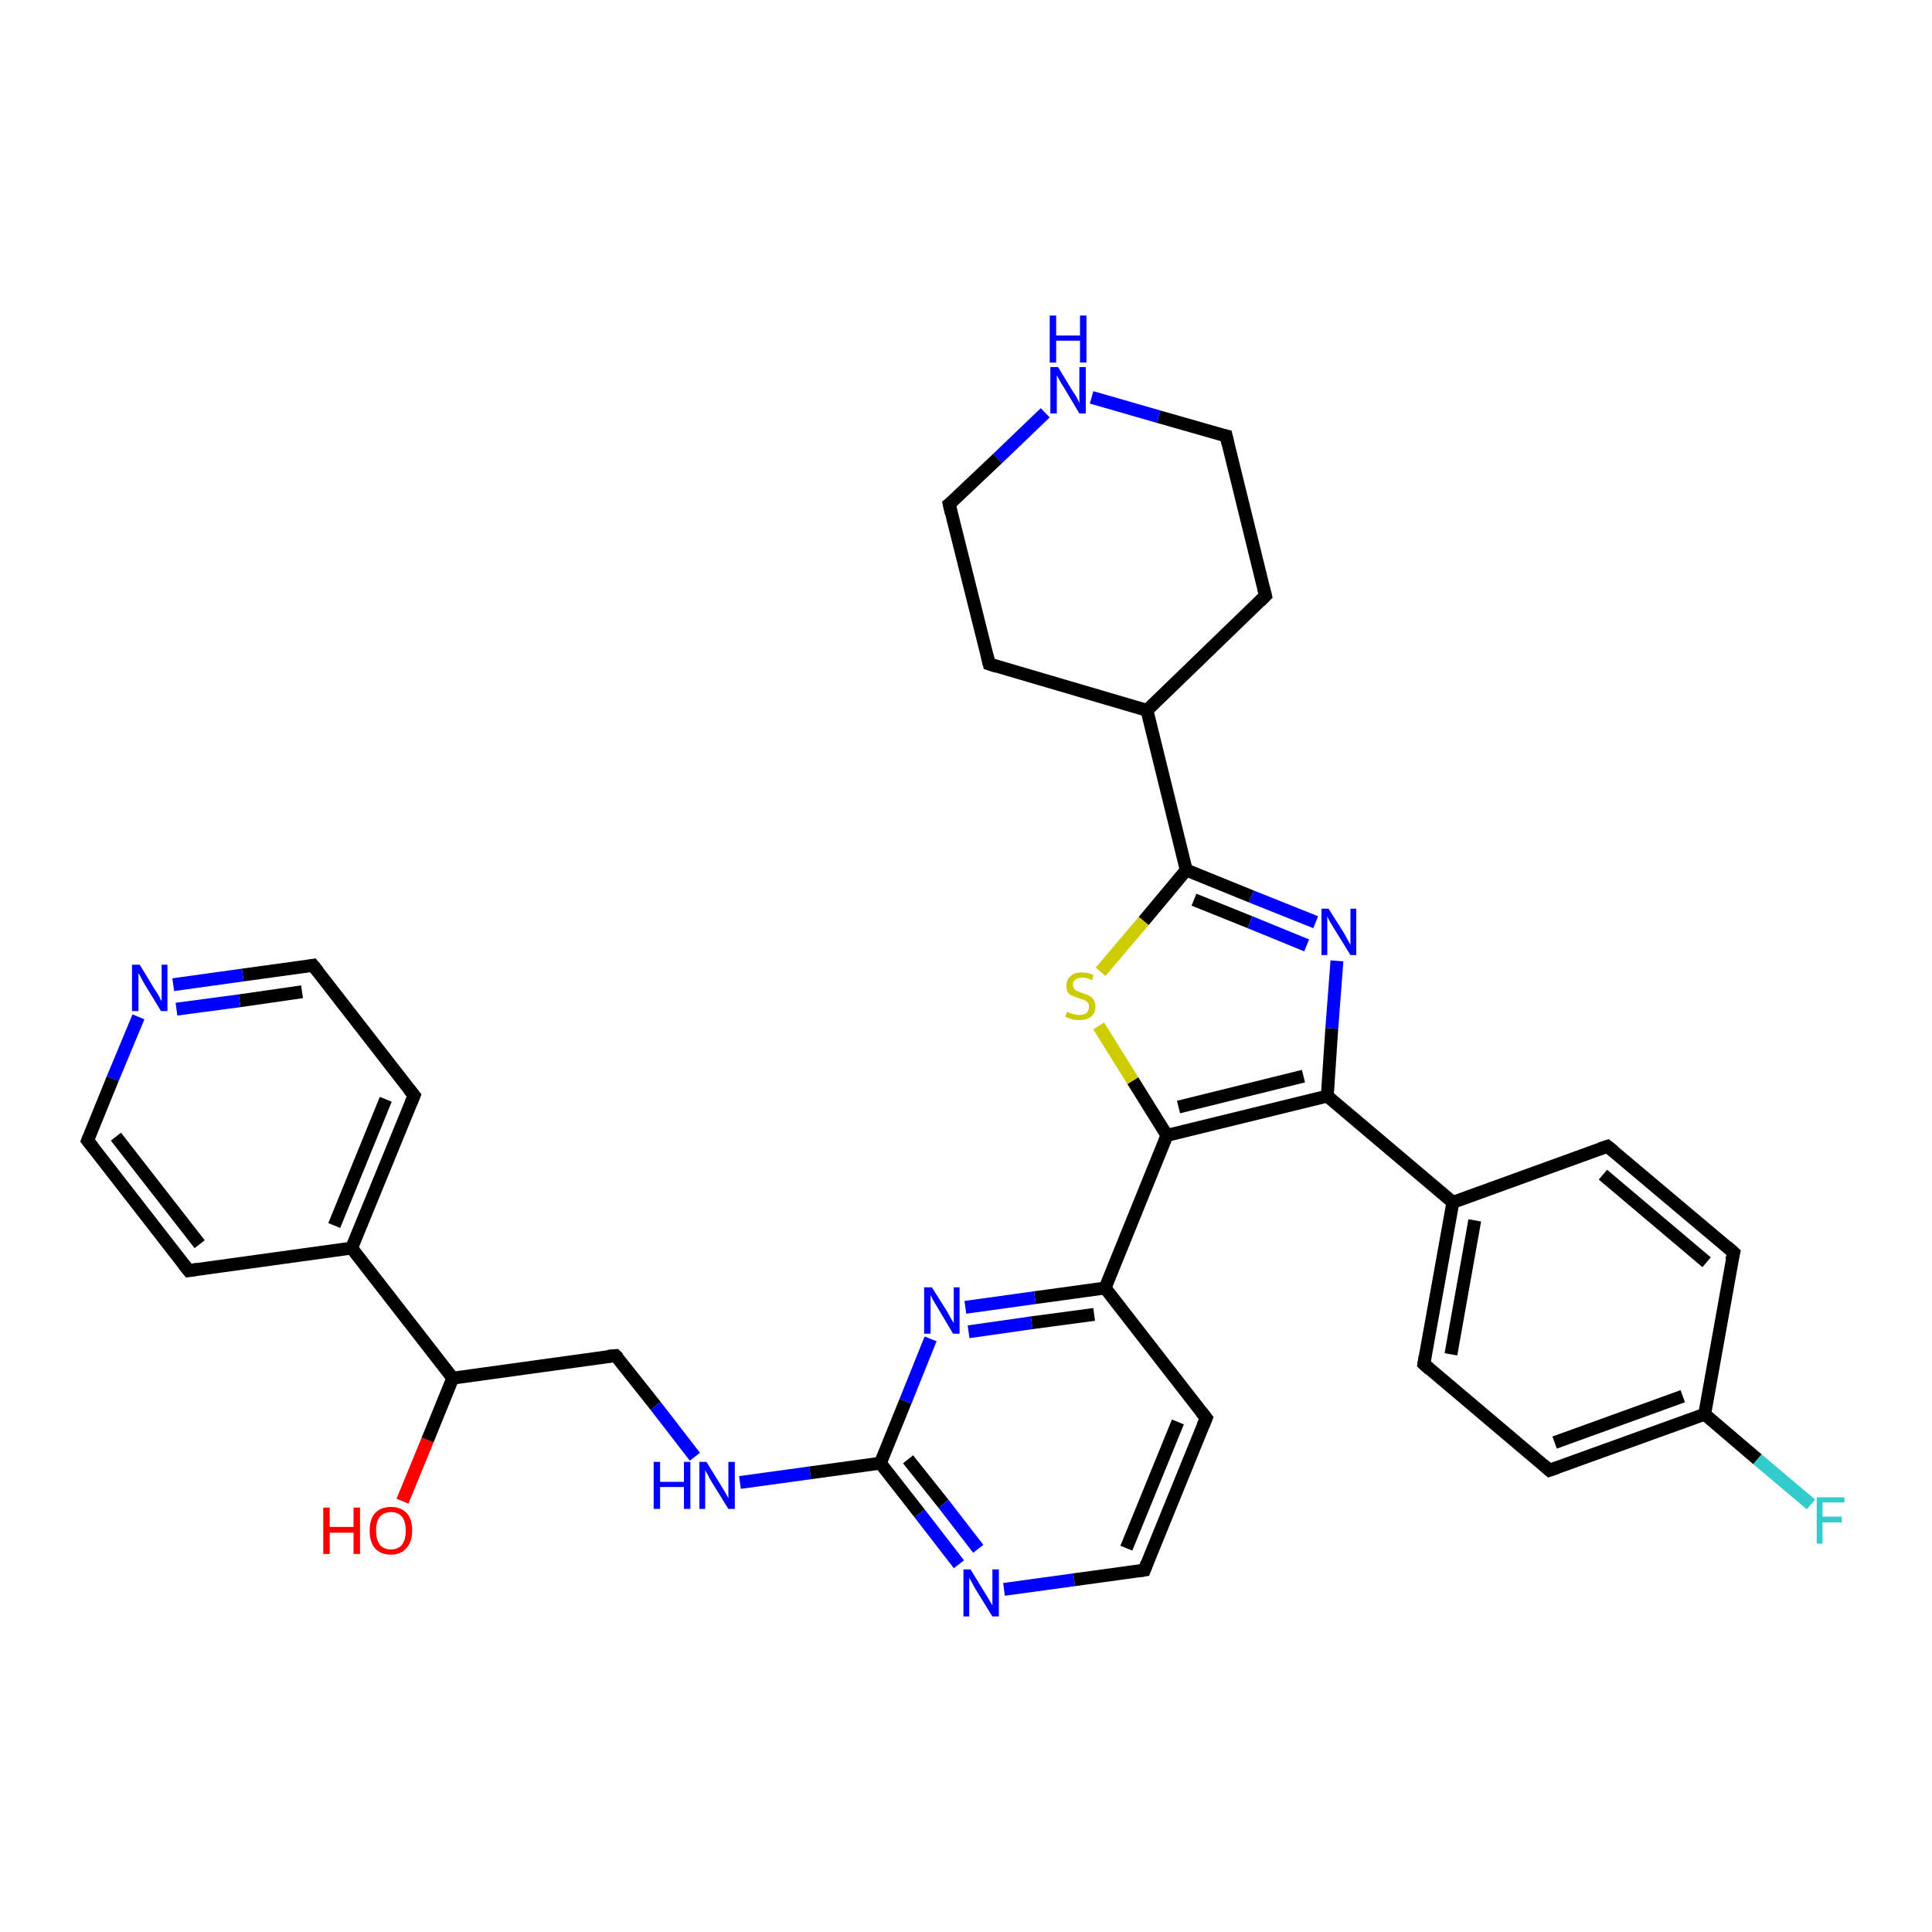 <?xml version='1.0' encoding='iso-8859-1'?>
<svg version='1.1' baseProfile='full'
              xmlns='http://www.w3.org/2000/svg'
                      xmlns:rdkit='http://www.rdkit.org/xml'
                      xmlns:xlink='http://www.w3.org/1999/xlink'
                  xml:space='preserve'
width='300px' height='300px' viewBox='0 0 300 300'>
<!-- END OF HEADER -->
<rect style='opacity:1.0;fill:#FFFFFF;stroke:none' width='300.0' height='300.0' x='0.0' y='0.0'> </rect>
<path class='bond-0 atom-0 atom-1' d='M 62.5,233.1 L 66.4,223.6' style='fill:none;fill-rule:evenodd;stroke:#FF0000;stroke-width:2.0px;stroke-linecap:butt;stroke-linejoin:miter;stroke-opacity:1' />
<path class='bond-0 atom-0 atom-1' d='M 66.4,223.6 L 70.3,214.0' style='fill:none;fill-rule:evenodd;stroke:#000000;stroke-width:2.0px;stroke-linecap:butt;stroke-linejoin:miter;stroke-opacity:1' />
<path class='bond-1 atom-1 atom-2' d='M 70.3,214.0 L 95.6,210.5' style='fill:none;fill-rule:evenodd;stroke:#000000;stroke-width:2.0px;stroke-linecap:butt;stroke-linejoin:miter;stroke-opacity:1' />
<path class='bond-2 atom-2 atom-3' d='M 95.6,210.5 L 101.8,218.3' style='fill:none;fill-rule:evenodd;stroke:#000000;stroke-width:2.0px;stroke-linecap:butt;stroke-linejoin:miter;stroke-opacity:1' />
<path class='bond-2 atom-2 atom-3' d='M 101.8,218.3 L 107.9,226.2' style='fill:none;fill-rule:evenodd;stroke:#0000FF;stroke-width:2.0px;stroke-linecap:butt;stroke-linejoin:miter;stroke-opacity:1' />
<path class='bond-3 atom-3 atom-4' d='M 114.9,230.2 L 125.8,228.7' style='fill:none;fill-rule:evenodd;stroke:#0000FF;stroke-width:2.0px;stroke-linecap:butt;stroke-linejoin:miter;stroke-opacity:1' />
<path class='bond-3 atom-3 atom-4' d='M 125.8,228.7 L 136.7,227.2' style='fill:none;fill-rule:evenodd;stroke:#000000;stroke-width:2.0px;stroke-linecap:butt;stroke-linejoin:miter;stroke-opacity:1' />
<path class='bond-4 atom-4 atom-5' d='M 136.7,227.2 L 142.8,235.0' style='fill:none;fill-rule:evenodd;stroke:#000000;stroke-width:2.0px;stroke-linecap:butt;stroke-linejoin:miter;stroke-opacity:1' />
<path class='bond-4 atom-4 atom-5' d='M 142.8,235.0 L 148.9,242.9' style='fill:none;fill-rule:evenodd;stroke:#0000FF;stroke-width:2.0px;stroke-linecap:butt;stroke-linejoin:miter;stroke-opacity:1' />
<path class='bond-4 atom-4 atom-5' d='M 141.0,226.6 L 146.5,233.5' style='fill:none;fill-rule:evenodd;stroke:#000000;stroke-width:2.0px;stroke-linecap:butt;stroke-linejoin:miter;stroke-opacity:1' />
<path class='bond-4 atom-4 atom-5' d='M 146.5,233.5 L 151.9,240.5' style='fill:none;fill-rule:evenodd;stroke:#0000FF;stroke-width:2.0px;stroke-linecap:butt;stroke-linejoin:miter;stroke-opacity:1' />
<path class='bond-5 atom-5 atom-6' d='M 155.9,246.8 L 166.8,245.3' style='fill:none;fill-rule:evenodd;stroke:#0000FF;stroke-width:2.0px;stroke-linecap:butt;stroke-linejoin:miter;stroke-opacity:1' />
<path class='bond-5 atom-5 atom-6' d='M 166.8,245.3 L 177.7,243.8' style='fill:none;fill-rule:evenodd;stroke:#000000;stroke-width:2.0px;stroke-linecap:butt;stroke-linejoin:miter;stroke-opacity:1' />
<path class='bond-6 atom-6 atom-7' d='M 177.7,243.8 L 187.3,220.2' style='fill:none;fill-rule:evenodd;stroke:#000000;stroke-width:2.0px;stroke-linecap:butt;stroke-linejoin:miter;stroke-opacity:1' />
<path class='bond-6 atom-6 atom-7' d='M 174.9,240.4 L 182.9,220.8' style='fill:none;fill-rule:evenodd;stroke:#000000;stroke-width:2.0px;stroke-linecap:butt;stroke-linejoin:miter;stroke-opacity:1' />
<path class='bond-7 atom-7 atom-8' d='M 187.3,220.2 L 171.6,200.0' style='fill:none;fill-rule:evenodd;stroke:#000000;stroke-width:2.0px;stroke-linecap:butt;stroke-linejoin:miter;stroke-opacity:1' />
<path class='bond-8 atom-8 atom-9' d='M 171.6,200.0 L 160.7,201.5' style='fill:none;fill-rule:evenodd;stroke:#000000;stroke-width:2.0px;stroke-linecap:butt;stroke-linejoin:miter;stroke-opacity:1' />
<path class='bond-8 atom-8 atom-9' d='M 160.7,201.5 L 149.9,203.0' style='fill:none;fill-rule:evenodd;stroke:#0000FF;stroke-width:2.0px;stroke-linecap:butt;stroke-linejoin:miter;stroke-opacity:1' />
<path class='bond-8 atom-8 atom-9' d='M 169.9,204.1 L 160.2,205.4' style='fill:none;fill-rule:evenodd;stroke:#000000;stroke-width:2.0px;stroke-linecap:butt;stroke-linejoin:miter;stroke-opacity:1' />
<path class='bond-8 atom-8 atom-9' d='M 160.2,205.4 L 150.4,206.8' style='fill:none;fill-rule:evenodd;stroke:#0000FF;stroke-width:2.0px;stroke-linecap:butt;stroke-linejoin:miter;stroke-opacity:1' />
<path class='bond-9 atom-8 atom-10' d='M 171.6,200.0 L 181.2,176.3' style='fill:none;fill-rule:evenodd;stroke:#000000;stroke-width:2.0px;stroke-linecap:butt;stroke-linejoin:miter;stroke-opacity:1' />
<path class='bond-10 atom-10 atom-11' d='M 181.2,176.3 L 175.9,167.8' style='fill:none;fill-rule:evenodd;stroke:#000000;stroke-width:2.0px;stroke-linecap:butt;stroke-linejoin:miter;stroke-opacity:1' />
<path class='bond-10 atom-10 atom-11' d='M 175.9,167.8 L 170.6,159.3' style='fill:none;fill-rule:evenodd;stroke:#CCCC00;stroke-width:2.0px;stroke-linecap:butt;stroke-linejoin:miter;stroke-opacity:1' />
<path class='bond-11 atom-11 atom-12' d='M 170.9,150.9 L 177.6,143.0' style='fill:none;fill-rule:evenodd;stroke:#CCCC00;stroke-width:2.0px;stroke-linecap:butt;stroke-linejoin:miter;stroke-opacity:1' />
<path class='bond-11 atom-11 atom-12' d='M 177.6,143.0 L 184.2,135.1' style='fill:none;fill-rule:evenodd;stroke:#000000;stroke-width:2.0px;stroke-linecap:butt;stroke-linejoin:miter;stroke-opacity:1' />
<path class='bond-12 atom-12 atom-13' d='M 184.2,135.1 L 194.3,139.2' style='fill:none;fill-rule:evenodd;stroke:#000000;stroke-width:2.0px;stroke-linecap:butt;stroke-linejoin:miter;stroke-opacity:1' />
<path class='bond-12 atom-12 atom-13' d='M 194.3,139.2 L 204.3,143.2' style='fill:none;fill-rule:evenodd;stroke:#0000FF;stroke-width:2.0px;stroke-linecap:butt;stroke-linejoin:miter;stroke-opacity:1' />
<path class='bond-12 atom-12 atom-13' d='M 185.4,139.7 L 194.1,143.2' style='fill:none;fill-rule:evenodd;stroke:#000000;stroke-width:2.0px;stroke-linecap:butt;stroke-linejoin:miter;stroke-opacity:1' />
<path class='bond-12 atom-12 atom-13' d='M 194.1,143.2 L 202.9,146.8' style='fill:none;fill-rule:evenodd;stroke:#0000FF;stroke-width:2.0px;stroke-linecap:butt;stroke-linejoin:miter;stroke-opacity:1' />
<path class='bond-13 atom-13 atom-14' d='M 207.6,149.2 L 206.8,159.7' style='fill:none;fill-rule:evenodd;stroke:#0000FF;stroke-width:2.0px;stroke-linecap:butt;stroke-linejoin:miter;stroke-opacity:1' />
<path class='bond-13 atom-13 atom-14' d='M 206.8,159.7 L 206.1,170.2' style='fill:none;fill-rule:evenodd;stroke:#000000;stroke-width:2.0px;stroke-linecap:butt;stroke-linejoin:miter;stroke-opacity:1' />
<path class='bond-14 atom-14 atom-15' d='M 206.1,170.2 L 225.6,186.7' style='fill:none;fill-rule:evenodd;stroke:#000000;stroke-width:2.0px;stroke-linecap:butt;stroke-linejoin:miter;stroke-opacity:1' />
<path class='bond-15 atom-15 atom-16' d='M 225.6,186.7 L 221.1,211.8' style='fill:none;fill-rule:evenodd;stroke:#000000;stroke-width:2.0px;stroke-linecap:butt;stroke-linejoin:miter;stroke-opacity:1' />
<path class='bond-15 atom-15 atom-16' d='M 229.0,189.5 L 225.3,210.3' style='fill:none;fill-rule:evenodd;stroke:#000000;stroke-width:2.0px;stroke-linecap:butt;stroke-linejoin:miter;stroke-opacity:1' />
<path class='bond-16 atom-16 atom-17' d='M 221.1,211.8 L 240.6,228.3' style='fill:none;fill-rule:evenodd;stroke:#000000;stroke-width:2.0px;stroke-linecap:butt;stroke-linejoin:miter;stroke-opacity:1' />
<path class='bond-17 atom-17 atom-18' d='M 240.6,228.3 L 264.7,219.6' style='fill:none;fill-rule:evenodd;stroke:#000000;stroke-width:2.0px;stroke-linecap:butt;stroke-linejoin:miter;stroke-opacity:1' />
<path class='bond-17 atom-17 atom-18' d='M 241.4,224.0 L 261.3,216.8' style='fill:none;fill-rule:evenodd;stroke:#000000;stroke-width:2.0px;stroke-linecap:butt;stroke-linejoin:miter;stroke-opacity:1' />
<path class='bond-18 atom-18 atom-19' d='M 264.7,219.6 L 272.9,226.6' style='fill:none;fill-rule:evenodd;stroke:#000000;stroke-width:2.0px;stroke-linecap:butt;stroke-linejoin:miter;stroke-opacity:1' />
<path class='bond-18 atom-18 atom-19' d='M 272.9,226.6 L 281.2,233.6' style='fill:none;fill-rule:evenodd;stroke:#33CCCC;stroke-width:2.0px;stroke-linecap:butt;stroke-linejoin:miter;stroke-opacity:1' />
<path class='bond-19 atom-18 atom-20' d='M 264.7,219.6 L 269.2,194.5' style='fill:none;fill-rule:evenodd;stroke:#000000;stroke-width:2.0px;stroke-linecap:butt;stroke-linejoin:miter;stroke-opacity:1' />
<path class='bond-20 atom-20 atom-21' d='M 269.2,194.5 L 249.6,178.0' style='fill:none;fill-rule:evenodd;stroke:#000000;stroke-width:2.0px;stroke-linecap:butt;stroke-linejoin:miter;stroke-opacity:1' />
<path class='bond-20 atom-20 atom-21' d='M 265.0,196.0 L 248.9,182.4' style='fill:none;fill-rule:evenodd;stroke:#000000;stroke-width:2.0px;stroke-linecap:butt;stroke-linejoin:miter;stroke-opacity:1' />
<path class='bond-21 atom-12 atom-22' d='M 184.2,135.1 L 178.1,110.3' style='fill:none;fill-rule:evenodd;stroke:#000000;stroke-width:2.0px;stroke-linecap:butt;stroke-linejoin:miter;stroke-opacity:1' />
<path class='bond-22 atom-22 atom-23' d='M 178.1,110.3 L 196.5,92.5' style='fill:none;fill-rule:evenodd;stroke:#000000;stroke-width:2.0px;stroke-linecap:butt;stroke-linejoin:miter;stroke-opacity:1' />
<path class='bond-23 atom-23 atom-24' d='M 196.5,92.5 L 190.4,67.7' style='fill:none;fill-rule:evenodd;stroke:#000000;stroke-width:2.0px;stroke-linecap:butt;stroke-linejoin:miter;stroke-opacity:1' />
<path class='bond-24 atom-24 atom-25' d='M 190.4,67.7 L 179.9,64.7' style='fill:none;fill-rule:evenodd;stroke:#000000;stroke-width:2.0px;stroke-linecap:butt;stroke-linejoin:miter;stroke-opacity:1' />
<path class='bond-24 atom-24 atom-25' d='M 179.9,64.7 L 169.5,61.7' style='fill:none;fill-rule:evenodd;stroke:#0000FF;stroke-width:2.0px;stroke-linecap:butt;stroke-linejoin:miter;stroke-opacity:1' />
<path class='bond-25 atom-25 atom-26' d='M 162.3,64.1 L 154.9,71.2' style='fill:none;fill-rule:evenodd;stroke:#0000FF;stroke-width:2.0px;stroke-linecap:butt;stroke-linejoin:miter;stroke-opacity:1' />
<path class='bond-25 atom-25 atom-26' d='M 154.9,71.2 L 147.4,78.3' style='fill:none;fill-rule:evenodd;stroke:#000000;stroke-width:2.0px;stroke-linecap:butt;stroke-linejoin:miter;stroke-opacity:1' />
<path class='bond-26 atom-26 atom-27' d='M 147.4,78.3 L 153.6,103.1' style='fill:none;fill-rule:evenodd;stroke:#000000;stroke-width:2.0px;stroke-linecap:butt;stroke-linejoin:miter;stroke-opacity:1' />
<path class='bond-27 atom-1 atom-28' d='M 70.3,214.0 L 54.6,193.8' style='fill:none;fill-rule:evenodd;stroke:#000000;stroke-width:2.0px;stroke-linecap:butt;stroke-linejoin:miter;stroke-opacity:1' />
<path class='bond-28 atom-28 atom-29' d='M 54.6,193.8 L 64.3,170.1' style='fill:none;fill-rule:evenodd;stroke:#000000;stroke-width:2.0px;stroke-linecap:butt;stroke-linejoin:miter;stroke-opacity:1' />
<path class='bond-28 atom-28 atom-29' d='M 51.9,190.3 L 59.9,170.7' style='fill:none;fill-rule:evenodd;stroke:#000000;stroke-width:2.0px;stroke-linecap:butt;stroke-linejoin:miter;stroke-opacity:1' />
<path class='bond-29 atom-29 atom-30' d='M 64.3,170.1 L 48.6,149.9' style='fill:none;fill-rule:evenodd;stroke:#000000;stroke-width:2.0px;stroke-linecap:butt;stroke-linejoin:miter;stroke-opacity:1' />
<path class='bond-30 atom-30 atom-31' d='M 48.6,149.9 L 37.7,151.4' style='fill:none;fill-rule:evenodd;stroke:#000000;stroke-width:2.0px;stroke-linecap:butt;stroke-linejoin:miter;stroke-opacity:1' />
<path class='bond-30 atom-30 atom-31' d='M 37.7,151.4 L 26.9,152.9' style='fill:none;fill-rule:evenodd;stroke:#0000FF;stroke-width:2.0px;stroke-linecap:butt;stroke-linejoin:miter;stroke-opacity:1' />
<path class='bond-30 atom-30 atom-31' d='M 46.9,154.0 L 37.2,155.4' style='fill:none;fill-rule:evenodd;stroke:#000000;stroke-width:2.0px;stroke-linecap:butt;stroke-linejoin:miter;stroke-opacity:1' />
<path class='bond-30 atom-30 atom-31' d='M 37.2,155.4 L 27.4,156.7' style='fill:none;fill-rule:evenodd;stroke:#0000FF;stroke-width:2.0px;stroke-linecap:butt;stroke-linejoin:miter;stroke-opacity:1' />
<path class='bond-31 atom-31 atom-32' d='M 21.5,157.9 L 17.5,167.5' style='fill:none;fill-rule:evenodd;stroke:#0000FF;stroke-width:2.0px;stroke-linecap:butt;stroke-linejoin:miter;stroke-opacity:1' />
<path class='bond-31 atom-31 atom-32' d='M 17.5,167.5 L 13.6,177.1' style='fill:none;fill-rule:evenodd;stroke:#000000;stroke-width:2.0px;stroke-linecap:butt;stroke-linejoin:miter;stroke-opacity:1' />
<path class='bond-32 atom-32 atom-33' d='M 13.6,177.1 L 29.3,197.3' style='fill:none;fill-rule:evenodd;stroke:#000000;stroke-width:2.0px;stroke-linecap:butt;stroke-linejoin:miter;stroke-opacity:1' />
<path class='bond-32 atom-32 atom-33' d='M 18.0,176.5 L 31.0,193.2' style='fill:none;fill-rule:evenodd;stroke:#000000;stroke-width:2.0px;stroke-linecap:butt;stroke-linejoin:miter;stroke-opacity:1' />
<path class='bond-33 atom-9 atom-4' d='M 144.5,207.9 L 140.6,217.6' style='fill:none;fill-rule:evenodd;stroke:#0000FF;stroke-width:2.0px;stroke-linecap:butt;stroke-linejoin:miter;stroke-opacity:1' />
<path class='bond-33 atom-9 atom-4' d='M 140.6,217.6 L 136.7,227.2' style='fill:none;fill-rule:evenodd;stroke:#000000;stroke-width:2.0px;stroke-linecap:butt;stroke-linejoin:miter;stroke-opacity:1' />
<path class='bond-34 atom-14 atom-10' d='M 206.1,170.2 L 181.2,176.3' style='fill:none;fill-rule:evenodd;stroke:#000000;stroke-width:2.0px;stroke-linecap:butt;stroke-linejoin:miter;stroke-opacity:1' />
<path class='bond-34 atom-14 atom-10' d='M 202.4,167.1 L 183.0,171.9' style='fill:none;fill-rule:evenodd;stroke:#000000;stroke-width:2.0px;stroke-linecap:butt;stroke-linejoin:miter;stroke-opacity:1' />
<path class='bond-35 atom-21 atom-15' d='M 249.6,178.0 L 225.6,186.7' style='fill:none;fill-rule:evenodd;stroke:#000000;stroke-width:2.0px;stroke-linecap:butt;stroke-linejoin:miter;stroke-opacity:1' />
<path class='bond-36 atom-27 atom-22' d='M 153.6,103.1 L 178.1,110.3' style='fill:none;fill-rule:evenodd;stroke:#000000;stroke-width:2.0px;stroke-linecap:butt;stroke-linejoin:miter;stroke-opacity:1' />
<path class='bond-37 atom-33 atom-28' d='M 29.3,197.3 L 54.6,193.8' style='fill:none;fill-rule:evenodd;stroke:#000000;stroke-width:2.0px;stroke-linecap:butt;stroke-linejoin:miter;stroke-opacity:1' />
<path d='M 94.4,210.6 L 95.6,210.5 L 96.0,210.9' style='fill:none;stroke:#000000;stroke-width:2.0px;stroke-linecap:butt;stroke-linejoin:miter;stroke-opacity:1;' />
<path d='M 177.1,243.9 L 177.7,243.8 L 178.1,242.7' style='fill:none;stroke:#000000;stroke-width:2.0px;stroke-linecap:butt;stroke-linejoin:miter;stroke-opacity:1;' />
<path d='M 186.8,221.4 L 187.3,220.2 L 186.5,219.2' style='fill:none;stroke:#000000;stroke-width:2.0px;stroke-linecap:butt;stroke-linejoin:miter;stroke-opacity:1;' />
<path d='M 221.3,210.6 L 221.1,211.8 L 222.1,212.7' style='fill:none;stroke:#000000;stroke-width:2.0px;stroke-linecap:butt;stroke-linejoin:miter;stroke-opacity:1;' />
<path d='M 239.7,227.5 L 240.6,228.3 L 241.8,227.9' style='fill:none;stroke:#000000;stroke-width:2.0px;stroke-linecap:butt;stroke-linejoin:miter;stroke-opacity:1;' />
<path d='M 268.9,195.7 L 269.2,194.5 L 268.2,193.6' style='fill:none;stroke:#000000;stroke-width:2.0px;stroke-linecap:butt;stroke-linejoin:miter;stroke-opacity:1;' />
<path d='M 250.6,178.8 L 249.6,178.0 L 248.4,178.4' style='fill:none;stroke:#000000;stroke-width:2.0px;stroke-linecap:butt;stroke-linejoin:miter;stroke-opacity:1;' />
<path d='M 195.6,93.4 L 196.5,92.5 L 196.2,91.3' style='fill:none;stroke:#000000;stroke-width:2.0px;stroke-linecap:butt;stroke-linejoin:miter;stroke-opacity:1;' />
<path d='M 190.7,69.0 L 190.4,67.7 L 189.9,67.6' style='fill:none;stroke:#000000;stroke-width:2.0px;stroke-linecap:butt;stroke-linejoin:miter;stroke-opacity:1;' />
<path d='M 147.8,78.0 L 147.4,78.3 L 147.7,79.6' style='fill:none;stroke:#000000;stroke-width:2.0px;stroke-linecap:butt;stroke-linejoin:miter;stroke-opacity:1;' />
<path d='M 153.3,101.9 L 153.6,103.1 L 154.8,103.5' style='fill:none;stroke:#000000;stroke-width:2.0px;stroke-linecap:butt;stroke-linejoin:miter;stroke-opacity:1;' />
<path d='M 63.8,171.3 L 64.3,170.1 L 63.5,169.1' style='fill:none;stroke:#000000;stroke-width:2.0px;stroke-linecap:butt;stroke-linejoin:miter;stroke-opacity:1;' />
<path d='M 49.4,150.9 L 48.6,149.9 L 48.0,150.0' style='fill:none;stroke:#000000;stroke-width:2.0px;stroke-linecap:butt;stroke-linejoin:miter;stroke-opacity:1;' />
<path d='M 13.8,176.6 L 13.6,177.1 L 14.4,178.1' style='fill:none;stroke:#000000;stroke-width:2.0px;stroke-linecap:butt;stroke-linejoin:miter;stroke-opacity:1;' />
<path d='M 28.5,196.3 L 29.3,197.3 L 30.6,197.1' style='fill:none;stroke:#000000;stroke-width:2.0px;stroke-linecap:butt;stroke-linejoin:miter;stroke-opacity:1;' />
<path class='atom-0' d='M 50.2 234.1
L 51.2 234.1
L 51.2 237.1
L 54.9 237.1
L 54.9 234.1
L 55.9 234.1
L 55.9 241.3
L 54.9 241.3
L 54.9 238.0
L 51.2 238.0
L 51.2 241.3
L 50.2 241.3
L 50.2 234.1
' fill='#FF0000'/>
<path class='atom-0' d='M 57.4 237.7
Q 57.4 235.9, 58.2 235.0
Q 59.1 234.0, 60.7 234.0
Q 62.3 234.0, 63.2 235.0
Q 64.0 235.9, 64.0 237.7
Q 64.0 239.4, 63.1 240.4
Q 62.3 241.4, 60.7 241.4
Q 59.1 241.4, 58.2 240.4
Q 57.4 239.4, 57.4 237.7
M 60.7 240.6
Q 61.8 240.6, 62.4 239.9
Q 63.0 239.1, 63.0 237.7
Q 63.0 236.2, 62.4 235.5
Q 61.8 234.8, 60.7 234.8
Q 59.6 234.8, 59.0 235.5
Q 58.4 236.2, 58.4 237.7
Q 58.4 239.1, 59.0 239.9
Q 59.6 240.6, 60.7 240.6
' fill='#FF0000'/>
<path class='atom-3' d='M 101.5 227.0
L 102.5 227.0
L 102.5 230.1
L 106.2 230.1
L 106.2 227.0
L 107.2 227.0
L 107.2 234.3
L 106.2 234.3
L 106.2 230.9
L 102.5 230.9
L 102.5 234.3
L 101.5 234.3
L 101.5 227.0
' fill='#0000FF'/>
<path class='atom-3' d='M 109.7 227.0
L 112.1 230.9
Q 112.3 231.2, 112.7 231.9
Q 113.1 232.6, 113.1 232.7
L 113.1 227.0
L 114.1 227.0
L 114.1 234.3
L 113.1 234.3
L 110.5 230.1
Q 110.2 229.6, 109.9 229.0
Q 109.6 228.5, 109.5 228.3
L 109.5 234.3
L 108.6 234.3
L 108.6 227.0
L 109.7 227.0
' fill='#0000FF'/>
<path class='atom-5' d='M 150.7 243.7
L 153.1 247.6
Q 153.3 247.9, 153.7 248.6
Q 154.1 249.3, 154.1 249.3
L 154.1 243.7
L 155.1 243.7
L 155.1 251.0
L 154.1 251.0
L 151.5 246.8
Q 151.2 246.3, 150.9 245.7
Q 150.6 245.2, 150.5 245.0
L 150.5 251.0
L 149.6 251.0
L 149.6 243.7
L 150.7 243.7
' fill='#0000FF'/>
<path class='atom-9' d='M 144.7 199.9
L 147.1 203.7
Q 147.3 204.1, 147.7 204.8
Q 148.1 205.4, 148.1 205.5
L 148.1 199.9
L 149.0 199.9
L 149.0 207.1
L 148.0 207.1
L 145.5 202.9
Q 145.2 202.4, 144.9 201.9
Q 144.6 201.3, 144.5 201.1
L 144.5 207.1
L 143.5 207.1
L 143.5 199.9
L 144.7 199.9
' fill='#0000FF'/>
<path class='atom-11' d='M 165.7 157.1
Q 165.8 157.1, 166.1 157.3
Q 166.5 157.4, 166.8 157.5
Q 167.2 157.6, 167.6 157.6
Q 168.3 157.6, 168.7 157.3
Q 169.1 156.9, 169.1 156.3
Q 169.1 155.9, 168.9 155.7
Q 168.7 155.4, 168.4 155.3
Q 168.0 155.2, 167.5 155.0
Q 166.9 154.8, 166.5 154.6
Q 166.1 154.5, 165.8 154.1
Q 165.6 153.7, 165.6 153.0
Q 165.6 152.1, 166.2 151.6
Q 166.8 151.0, 168.0 151.0
Q 168.9 151.0, 169.8 151.4
L 169.6 152.2
Q 168.7 151.8, 168.1 151.8
Q 167.4 151.8, 167.0 152.1
Q 166.6 152.4, 166.6 152.9
Q 166.6 153.3, 166.8 153.5
Q 167.0 153.8, 167.3 153.9
Q 167.6 154.0, 168.1 154.2
Q 168.7 154.4, 169.1 154.6
Q 169.5 154.8, 169.8 155.2
Q 170.1 155.6, 170.1 156.3
Q 170.1 157.3, 169.4 157.9
Q 168.7 158.4, 167.6 158.4
Q 167.0 158.4, 166.5 158.3
Q 166.0 158.1, 165.4 157.9
L 165.7 157.1
' fill='#CCCC00'/>
<path class='atom-13' d='M 206.3 141.1
L 208.7 144.9
Q 208.9 145.3, 209.3 146.0
Q 209.7 146.7, 209.7 146.7
L 209.7 141.1
L 210.6 141.1
L 210.6 148.3
L 209.7 148.3
L 207.1 144.1
Q 206.8 143.6, 206.5 143.1
Q 206.2 142.5, 206.1 142.3
L 206.1 148.3
L 205.2 148.3
L 205.2 141.1
L 206.3 141.1
' fill='#0000FF'/>
<path class='atom-19' d='M 282.1 232.5
L 286.4 232.5
L 286.4 233.3
L 283.0 233.3
L 283.0 235.5
L 286.0 235.5
L 286.0 236.4
L 283.0 236.4
L 283.0 239.7
L 282.1 239.7
L 282.1 232.5
' fill='#33CCCC'/>
<path class='atom-25' d='M 164.3 57.0
L 166.6 60.8
Q 166.9 61.2, 167.3 61.9
Q 167.6 62.6, 167.6 62.6
L 167.6 57.0
L 168.6 57.0
L 168.6 64.2
L 167.6 64.2
L 165.1 60.0
Q 164.8 59.6, 164.5 59.0
Q 164.2 58.4, 164.1 58.3
L 164.1 64.2
L 163.1 64.2
L 163.1 57.0
L 164.3 57.0
' fill='#0000FF'/>
<path class='atom-25' d='M 163.0 49.0
L 164.0 49.0
L 164.0 52.1
L 167.7 52.1
L 167.7 49.0
L 168.7 49.0
L 168.7 56.3
L 167.7 56.3
L 167.7 52.9
L 164.0 52.9
L 164.0 56.3
L 163.0 56.3
L 163.0 49.0
' fill='#0000FF'/>
<path class='atom-31' d='M 21.7 149.8
L 24.0 153.6
Q 24.3 154.0, 24.7 154.7
Q 25.0 155.4, 25.1 155.4
L 25.1 149.8
L 26.0 149.8
L 26.0 157.0
L 25.0 157.0
L 22.5 152.9
Q 22.2 152.4, 21.9 151.8
Q 21.6 151.2, 21.5 151.1
L 21.5 157.0
L 20.5 157.0
L 20.5 149.8
L 21.7 149.8
' fill='#0000FF'/>
</svg>

